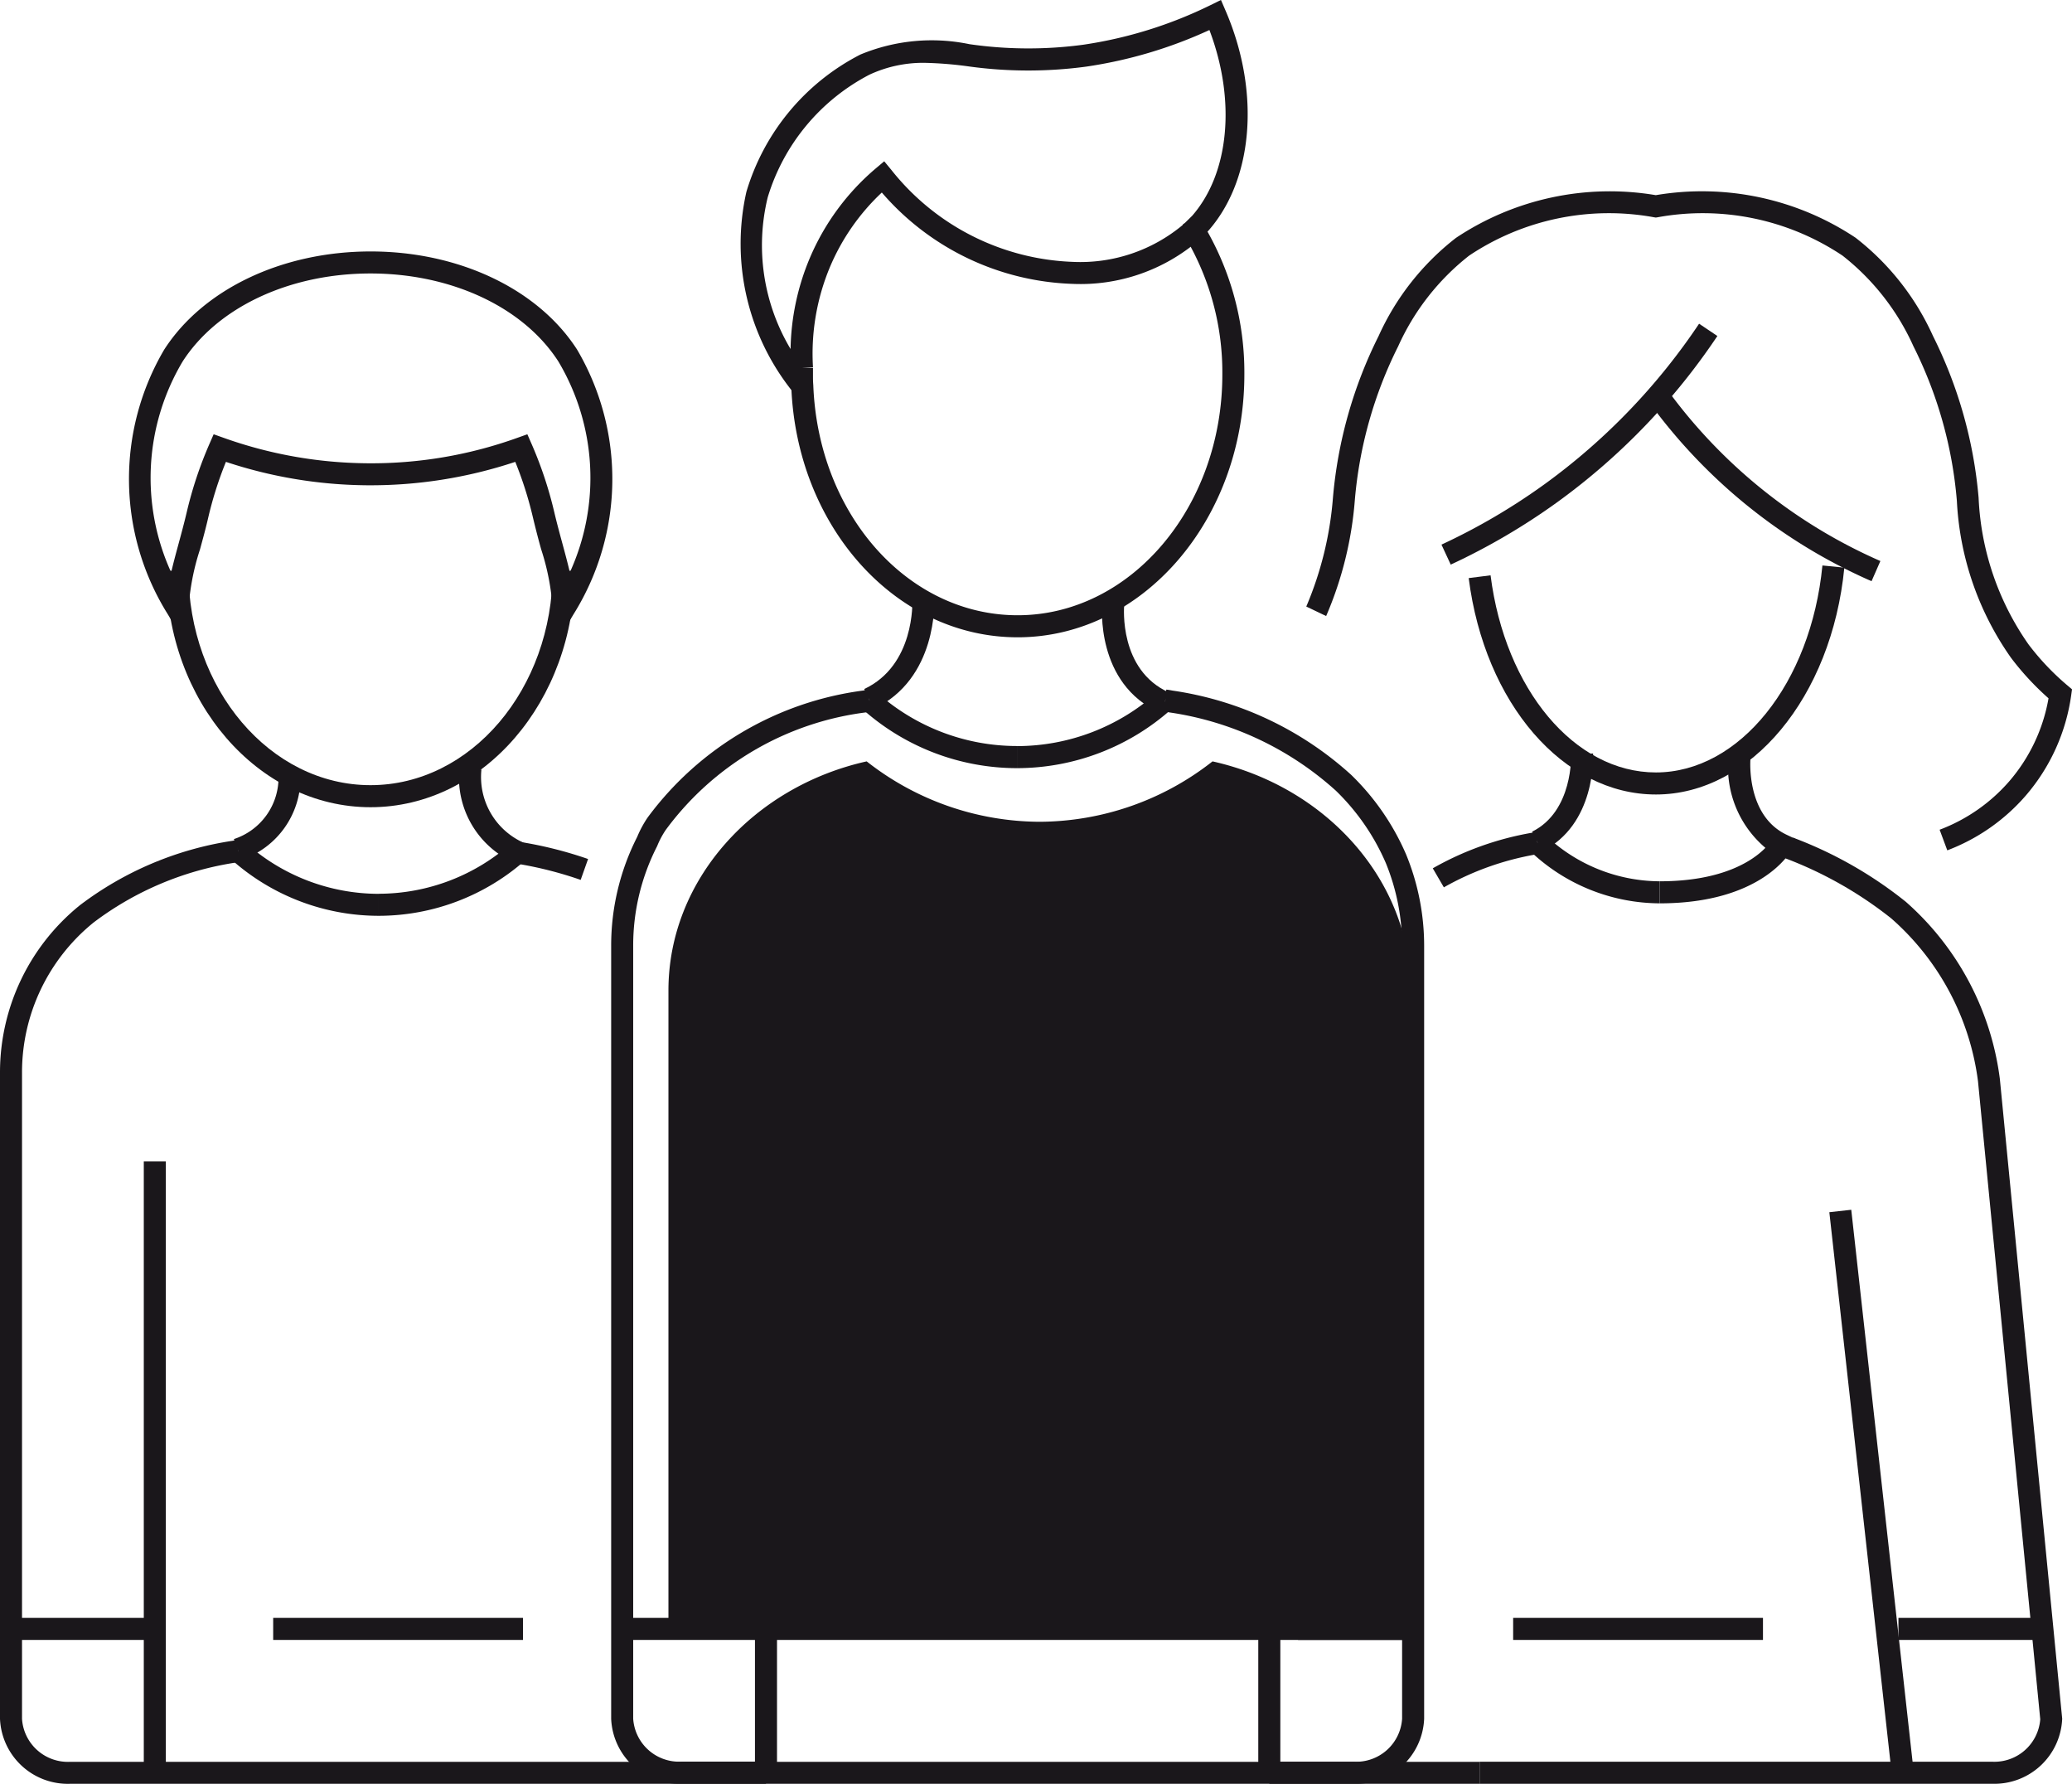 <svg xmlns="http://www.w3.org/2000/svg" width="81.111" height="69.811" viewBox="0 0 81.111 69.811"><g id="Groupe_437" data-name="Groupe 437" transform="translate(-2025.177 233.259)"><g id="Groupe_369" data-name="Groupe 369" transform="translate(2025.177 -233.259)"><path id="Tracé_429" data-name="Tracé 429" d="M2145.251-95.976v-24.674c0-4.326-3.322-7.978-7.76-8.968a11.018 11.018 0 01-6.769 2.364 11.018 11.018 0 01-6.77-2.364c-4.438.991-7.76 4.643-7.76 8.968v24.674z" transform="translate(-2090.025 159.416)" fill="#1a171b"/><g id="Groupe_334" data-name="Groupe 334" transform="translate(6.513 22.34)"><path id="Tracé_430" data-name="Tracé 430" d="M2055.822-146.306c-4.406 0-7.992-4.151-7.992-9.252h.863c0 4.626 3.2 8.389 7.129 8.389s7.129-3.764 7.129-8.389h.863c-.001 5.101-3.586 9.252-7.992 9.252z" transform="translate(-2047.83 155.558)" fill="#1a171b"/></g><g id="Groupe_335" data-name="Groupe 335" transform="translate(5.629 45.455)"><rect id="Rectangle_1198" data-name="Rectangle 1198" width=".863" height="23.925" fill="#1a171b"/></g><g id="Groupe_336" data-name="Groupe 336" transform="translate(10.694 63.319)"><rect id="Rectangle_1199" data-name="Rectangle 1199" width="9.78" height=".863" fill="#1a171b"/></g><g id="Groupe_337" data-name="Groupe 337" transform="translate(59.234 63.319)"><rect id="Rectangle_1200" data-name="Rectangle 1200" width="9.78" height=".863" fill="#1a171b"/></g><g id="Groupe_338" data-name="Groupe 338" transform="translate(.431 63.319)"><rect id="Rectangle_1201" data-name="Rectangle 1201" width="5.629" height=".863" fill="#1a171b"/></g><g id="Groupe_339" data-name="Groupe 339" transform="translate(5.043 9.84)"><path id="Tracé_431" data-name="Tracé 431" d="M2059.278-183.41l.029-1.636a9.323 9.323 0 00-.45-2.335 34.68 34.68 0 01-.325-1.26 14.662 14.662 0 00-.687-2.158 17.952 17.952 0 01-5.827.916 17.932 17.932 0 01-5.5-.916 14.592 14.592 0 00-.687 2.158c-.1.439-.216.857-.326 1.262a9.3 9.3 0 00-.45 2.333l.029 1.635-.832-1.408a9.985 9.985 0 01-.149-10.375c1.526-2.369 4.623-3.84 8.081-3.84s6.555 1.471 8.08 3.84a9.985 9.985 0 01-.148 10.375zm-14.455-11.317a8.9 8.9 0 00-.448 8.254c.082-.357.184-.733.292-1.131s.219-.809.319-1.233a15.473 15.473 0 01.891-2.674l.161-.368.379.135a17.089 17.089 0 005.607 1 16.887 16.887 0 005.915-1l.379-.135.161.368a15.5 15.5 0 01.891 2.673c.1.424.211.835.319 1.232s.21.775.292 1.133a8.9 8.9 0 00-.448-8.254c-1.368-2.125-4.187-3.445-7.355-3.445s-5.987 1.32-7.355 3.445z" transform="translate(-2042.717 199.035)" fill="#1a171b"/></g><g id="Groupe_340" data-name="Groupe 340" transform="translate(57.494 22.135)"><path id="Tracé_432" data-name="Tracé 432" d="M2232.475-147.312c-3.623 0-6.705-3.562-7.329-8.469l.856-.109c.568 4.471 3.29 7.715 6.473 7.715 3.266 0 6.068-3.481 6.518-8.1l.858.084c-.493 5.064-3.664 8.879-7.376 8.879z" transform="translate(-2225.146 156.271)" fill="#1a171b"/></g><g id="Groupe_341" data-name="Groupe 341" transform="translate(71.612 47.347)"><rect id="Rectangle_1202" data-name="Rectangle 1202" width=".863" height="22.12" transform="rotate(-6.34 .858 .048)" fill="#1a171b"/></g><g id="Groupe_342" data-name="Groupe 342" transform="translate(57.922 32.779)"><path id="Tracé_433" data-name="Tracé 433" d="M2246.69-82.217h-20.055v-.863h20.055a1.8 1.8 0 001.891-1.66l-2.437-24.972a10.21 10.21 0 00-3.4-6.376 15.441 15.441 0 00-4.146-2.35l.3-.81a16.065 16.065 0 014.419 2.512A11.107 11.107 0 012247-109.8l2.44 25.036a2.657 2.657 0 01-2.75 2.547z" transform="translate(-2226.635 119.249)" fill="#1a171b"/></g><g id="Groupe_343" data-name="Groupe 343" transform="translate(30.962 8.776)"><path id="Tracé_434" data-name="Tracé 434" d="M2141.74-186.57c-4.761 0-8.653-4.312-8.861-9.816-.014-.151-.014-.3-.014-.467v-.253h.863v.253c0 .148 0 .276.012.411.191 5.062 3.7 9.009 8 9.009 4.419 0 8.013-4.226 8.013-9.42a10.352 10.352 0 00-1.485-5.432l.735-.452a11.218 11.218 0 011.612 5.883c.001 5.671-3.981 10.284-8.875 10.284z" transform="translate(-2132.865 202.736)" fill="#1a171b"/></g><g id="Groupe_344" data-name="Groupe 344" transform="translate(28.947)"><path id="Tracé_435" data-name="Tracé 435" d="M2127.983-217.877a9.244 9.244 0 01-1.855-7.871 8.876 8.876 0 014.462-5.376 7.278 7.278 0 014.271-.406 16.091 16.091 0 004.459.021 16.864 16.864 0 004.98-1.551l.406-.2.179.415c1.4 3.244 1.081 6.756-.786 8.741l-.023.025v.108l-.222.1a7.105 7.105 0 01-4.958 1.722 10.305 10.305 0 01-7.466-3.575 8.55 8.55 0 00-2.024 2.9 8.779 8.779 0 00-.67 3.946l-.406.023c.139.2.253.346.324.432zm5.117-12.923a4.977 4.977 0 00-2.157.465 8.027 8.027 0 00-3.98 4.8 7.915 7.915 0 00.895 5.935 9.551 9.551 0 01.751-3.555 9.411 9.411 0 012.582-3.511l.333-.281.278.337a9.506 9.506 0 007.105 3.6 6.258 6.258 0 004.3-1.442v-.018l.091-.068.023-.022.258-.254c1.457-1.666 1.719-4.524.675-7.27a17.64 17.64 0 01-4.819 1.432 17.008 17.008 0 01-4.678-.018 14.994 14.994 0 00-1.657-.13z" transform="translate(-2125.857 233.259)" fill="#1a171b"/></g><g id="Groupe_345" data-name="Groupe 345" transform="translate(29.554 38.418)"><rect id="Rectangle_1203" data-name="Rectangle 1203" width=".863" height="30.962" fill="#1a171b"/></g><g id="Groupe_346" data-name="Groupe 346" transform="translate(49.257 38.418)"><rect id="Rectangle_1204" data-name="Rectangle 1204" width=".863" height="30.962" fill="#1a171b"/></g><g id="Groupe_347" data-name="Groupe 347" transform="translate(24.356 63.319)"><rect id="Rectangle_1205" data-name="Rectangle 1205" width="30.962" height=".863" fill="#1a171b"/></g><g id="Groupe_348" data-name="Groupe 348" transform="translate(51.138 7.514)"><path id="Tracé_436" data-name="Tracé 436" d="M2228.131-181.358l-.3-.807a6.769 6.769 0 002.729-1.9 6.74 6.74 0 001.534-3.243 10.841 10.841 0 01-1.464-1.58 11.656 11.656 0 01-2.124-6.148 16.534 16.534 0 00-1.7-6.05 9.41 9.41 0 00-2.775-3.547 9.844 9.844 0 00-7.248-1.5l-.062.009-.061-.009a9.842 9.842 0 00-7.248 1.5 9.415 9.415 0 00-2.776 3.547 16.537 16.537 0 00-1.7 6.051 14.234 14.234 0 01-1.12 4.507l-.778-.372a13.547 13.547 0 001.043-4.249 17.474 17.474 0 011.788-6.337 10.131 10.131 0 013.029-3.842 10.855 10.855 0 017.822-1.672 10.854 10.854 0 017.819 1.665 10.138 10.138 0 013.03 3.842 17.485 17.485 0 011.788 6.337 10.816 10.816 0 001.957 5.742 9.977 9.977 0 001.518 1.6l.182.154-.033.236a7.624 7.624 0 01-1.772 3.916 7.643 7.643 0 01-3.078 2.15z" transform="translate(-2203.04 207.124)" fill="#1a171b"/></g><g id="Groupe_349" data-name="Groupe 349" transform="translate(56.427 12.669)"><path id="Tracé_437" data-name="Tracé 437" d="M2221.8-179.767l-.363-.782a24.524 24.524 0 004.033-2.363 24.733 24.733 0 006.052-6.283l.716.481a25.6 25.6 0 01-6.262 6.5 25.422 25.422 0 01-4.176 2.447z" transform="translate(-2221.436 189.195)" fill="#1a171b"/></g><g id="Groupe_350" data-name="Groupe 350" transform="translate(64.646 15.351)"><path id="Tracé_438" data-name="Tracé 438" d="M2258.642-172.471a21.361 21.361 0 01-4.907-2.992 21.389 21.389 0 01-3.711-3.89l.694-.512a20.505 20.505 0 003.561 3.733 20.49 20.49 0 004.709 2.872z" transform="translate(-2250.024 179.866)" fill="#1a171b"/></g><g id="Groupe_351" data-name="Groupe 351" transform="translate(74.317 63.319)"><rect id="Rectangle_1206" data-name="Rectangle 1206" width="5.629" height=".863" fill="#1a171b"/></g><g id="Groupe_352" data-name="Groupe 352" transform="translate(50.814 63.319)"><rect id="Rectangle_1207" data-name="Rectangle 1207" width="4.476" height=".863" fill="#1a171b"/></g><g id="Groupe_353" data-name="Groupe 353" transform="translate(20.233 32.948)"><path id="Tracé_439" data-name="Tracé 439" d="M2098.046-117.174a14.864 14.864 0 00-2.3-.6l-.078-.014c-.052-.01-.082-.016-.115-.019l.08-.859c.062.005.119.016.18.027l.055.011a15.682 15.682 0 012.468.637z" transform="translate(-2095.548 118.662)" fill="#1a171b"/></g><g id="Groupe_354" data-name="Groupe 354" transform="translate(0 32.878)"><path id="Tracé_440" data-name="Tracé 440" d="M2083.1-81.973h-55.17a2.657 2.657 0 01-2.753-2.542v-25.3a8.409 8.409 0 013.135-6.548 13.111 13.111 0 015.948-2.513l.17-.03.15.849-.169.03a12.269 12.269 0 00-5.565 2.342 7.54 7.54 0 00-2.807 5.872v25.3a1.8 1.8 0 001.891 1.68h55.17z" transform="translate(-2025.177 118.907)" fill="#1a171b"/></g><g id="Groupe_355" data-name="Groupe 355" transform="translate(9.041 32.982)"><path id="Tracé_441" data-name="Tracé 441" d="M2062.407-115.685a8.676 8.676 0 01-5.786-2.217l.575-.643a7.815 7.815 0 005.211 2z" transform="translate(-2056.621 118.545)" fill="#1a171b"/></g><g id="Groupe_356" data-name="Groupe 356" transform="translate(14.827 32.982)"><path id="Tracé_442" data-name="Tracé 442" d="M2076.747-115.685v-.863a7.817 7.817 0 005.211-2l.575.643a8.676 8.676 0 01-5.786 2.22z" transform="translate(-2076.747 118.545)" fill="#1a171b"/></g><g id="Groupe_357" data-name="Groupe 357" transform="translate(9.156 30.328)"><path id="Tracé_443" data-name="Tracé 443" d="M2057.316-124.452l-.294-.811a2.53 2.53 0 001.747-2.456l.86-.055a3.393 3.393 0 01-2.313 3.322z" transform="translate(-2057.022 127.774)" fill="#1a171b"/></g><g id="Groupe_358" data-name="Groupe 358" transform="translate(17.971 30.028)"><path id="Tracé_444" data-name="Tracé 444" d="M2089.875-125.07a3.65 3.65 0 01-2.176-3.75l.858.092a2.816 2.816 0 001.64 2.857z" transform="translate(-2087.682 128.82)" fill="#1a171b"/></g><g id="Groupe_359" data-name="Groupe 359" transform="translate(56.091 32.565)"><path id="Tracé_445" data-name="Tracé 445" d="M2220.7-117.831l-.434-.745a11.975 11.975 0 013.871-1.39l.146-.028.163.847-.149.029a11.146 11.146 0 00-3.597 1.287z" transform="translate(-2220.269 119.994)" fill="#1a171b"/></g><g id="Groupe_360" data-name="Groupe 360" transform="translate(59.894 32.676)"><path id="Tracé_446" data-name="Tracé 446" d="M2238.571-116.932a7.394 7.394 0 01-5.077-2.051l.592-.628a6.532 6.532 0 004.485 1.816z" transform="translate(-2233.494 119.61)" fill="#1a171b"/></g><g id="Groupe_361" data-name="Groupe 361" transform="translate(59.976 29.489)"><path id="Tracé_447" data-name="Tracé 447" d="M2234.164-126.859l-.383-.773c1.614-.8 1.527-3 1.525-3.018l.862-.042c.006.114.111 2.786-2.004 3.833z" transform="translate(-2233.781 130.692)" fill="#1a171b"/></g><g id="Groupe_362" data-name="Groupe 362" transform="translate(64.971 29.644)"><path id="Tracé_448" data-name="Tracé 448" d="M2251.153-124.444v-.863c2.5 0 3.671-.831 4.138-1.309a4.128 4.128 0 01-1.446-3.538l.859.079c0 .021-.171 2.194 1.414 2.945l.408.194-.212.4c-.045.084-1.16 2.092-5.161 2.092z" transform="translate(-2251.153 130.154)" fill="#1a171b"/></g><g id="Groupe_363" data-name="Groupe 363" transform="translate(45.578 26.989)"><path id="Tracé_449" data-name="Tracé 449" d="M2191.12-96.567h-3.307v-.863h3.307a1.8 1.8 0 001.891-1.68v-30.258a8.545 8.545 0 00-.637-3.233 8.8 8.8 0 00-1.955-2.831 12.366 12.366 0 00-6.515-3.064l-.078-.014c-.055-.01-.088-.017-.123-.02l.076-.859c.066.006.126.017.19.028l.056.011a13.22 13.22 0 016.988 3.293 9.662 9.662 0 012.155 3.12 9.4 9.4 0 01.706 3.57v30.258a2.657 2.657 0 01-2.754 2.542z" transform="translate(-2183.702 139.389)" fill="#1a171b"/></g><g id="Groupe_364" data-name="Groupe 364" transform="translate(23.925 26.994)"><path id="Tracé_450" data-name="Tracé 450" d="M2114.451-96.554h-3.307a2.657 2.657 0 01-2.753-2.542v-30.258a9.376 9.376 0 011.018-4.256 4.21 4.21 0 01.413-.765 12.507 12.507 0 018.426-4.963l.178-.032.151.849-.181.033a11.517 11.517 0 00-7.866 4.6 3.4 3.4 0 00-.333.623l-.012.027a8.522 8.522 0 00-.932 3.88V-99.1a1.8 1.8 0 001.891 1.68h3.307z" transform="translate(-2108.391 139.371)" fill="#1a171b"/></g><g id="Groupe_365" data-name="Groupe 365" transform="translate(33.749 27.098)"><path id="Tracé_451" data-name="Tracé 451" d="M2148.622-136.044a9.089 9.089 0 01-6.061-2.323l.574-.643a8.228 8.228 0 005.487 2.1z" transform="translate(-2142.561 139.009)" fill="#1a171b"/></g><g id="Groupe_366" data-name="Groupe 366" transform="translate(39.81 27.098)"><path id="Tracé_452" data-name="Tracé 452" d="M2163.641-136.044v-.863a8.23 8.23 0 005.486-2.1l.574.643a9.091 9.091 0 01-6.06 2.32z" transform="translate(-2163.641 139.009)" fill="#1a171b"/></g><g id="Groupe_367" data-name="Groupe 367" transform="translate(33.827 23.415)"><path id="Tracé_453" data-name="Tracé 453" d="M2143.2-147.485l-.366-.781c1.981-.93 1.888-3.4 1.884-3.509l.861-.043c.002.129.128 3.155-2.379 4.333z" transform="translate(-2142.83 151.818)" fill="#1a171b"/></g><g id="Groupe_368" data-name="Groupe 368" transform="translate(43.137 23.594)"><path id="Tracé_454" data-name="Tracé 454" d="M2177.479-146.9c-2.53-1.136-2.268-4.169-2.255-4.3l.859.083c-.01.1-.211 2.546 1.75 3.427z" transform="translate(-2175.211 151.197)" fill="#1a171b"/></g></g></g></svg>